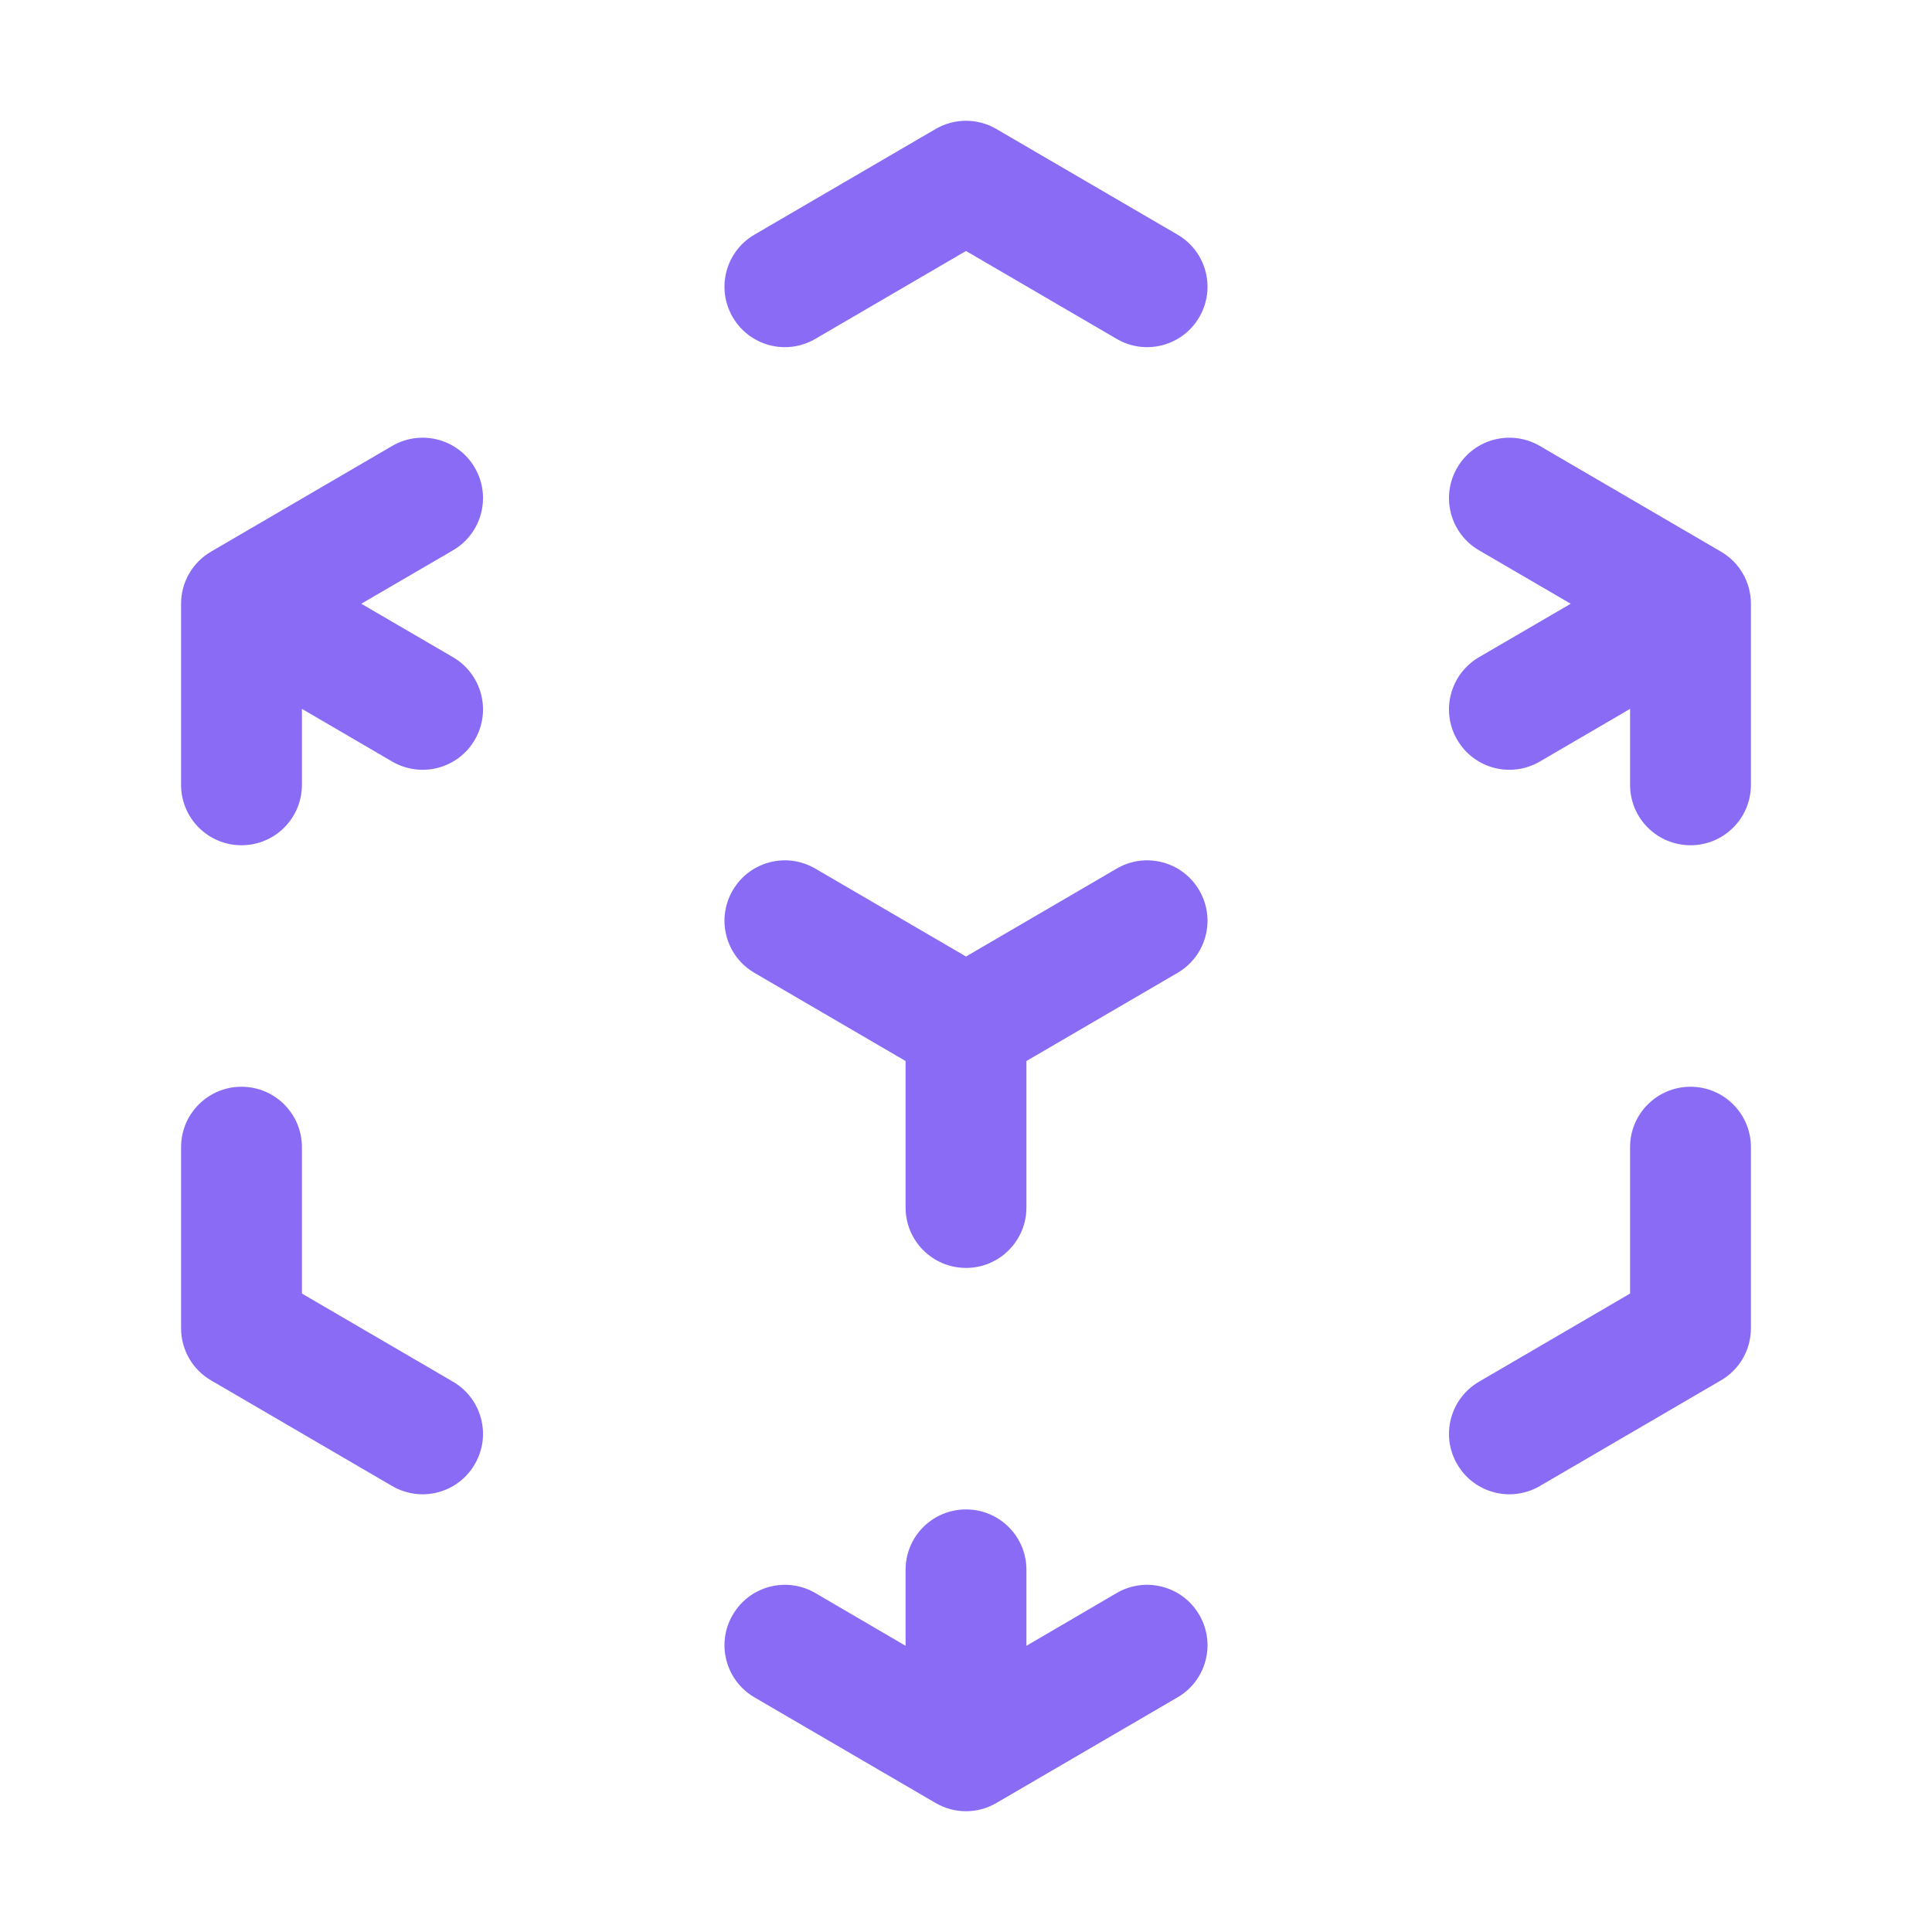 <svg width="22" height="22" viewBox="0 0 22 22" fill="none" xmlns="http://www.w3.org/2000/svg">
<path fill-rule="evenodd" clip-rule="evenodd" d="M10.654 1.469C10.868 1.344 11.132 1.344 11.346 1.469L13.409 2.672C13.737 2.863 13.848 3.284 13.656 3.612C13.465 3.94 13.044 4.051 12.716 3.859L11 2.858L9.284 3.859C8.956 4.051 8.535 3.94 8.344 3.612C8.152 3.284 8.263 2.863 8.591 2.672L10.654 1.469ZM5.406 5.325C5.598 5.653 5.487 6.074 5.159 6.266L4.114 6.875L5.159 7.484C5.487 7.676 5.598 8.097 5.406 8.425C5.215 8.753 4.794 8.863 4.466 8.672L3.438 8.072V8.938C3.438 9.317 3.13 9.625 2.75 9.625C2.37 9.625 2.062 9.317 2.062 8.938V6.875C2.062 6.63 2.192 6.404 2.404 6.281L4.466 5.078C4.794 4.887 5.215 4.997 5.406 5.325ZM16.594 5.325C16.785 4.997 17.206 4.887 17.534 5.078L19.596 6.281C19.808 6.404 19.938 6.63 19.938 6.875V8.938C19.938 9.317 19.63 9.625 19.25 9.625C18.87 9.625 18.562 9.317 18.562 8.938V8.072L17.534 8.672C17.206 8.863 16.785 8.753 16.594 8.425C16.402 8.097 16.513 7.676 16.841 7.484L17.886 6.875L16.841 6.266C16.513 6.074 16.402 5.653 16.594 5.325ZM8.344 10.138C8.535 9.81 8.956 9.699 9.284 9.891L11 10.892L12.716 9.891C13.044 9.699 13.465 9.81 13.656 10.138C13.848 10.466 13.737 10.887 13.409 11.078L11.688 12.082V13.75C11.688 14.13 11.38 14.438 11 14.438C10.62 14.438 10.312 14.13 10.312 13.75V12.082L8.591 11.078C8.263 10.887 8.152 10.466 8.344 10.138ZM2.75 12.375C3.13 12.375 3.438 12.683 3.438 13.062V14.73L5.159 15.734C5.487 15.926 5.598 16.347 5.406 16.674C5.215 17.003 4.794 17.113 4.466 16.922L2.404 15.719C2.192 15.596 2.062 15.37 2.062 15.125V13.062C2.062 12.683 2.37 12.375 2.75 12.375ZM19.25 12.375C19.63 12.375 19.938 12.683 19.938 13.062V15.125C19.938 15.37 19.808 15.596 19.596 15.719L17.534 16.922C17.206 17.113 16.785 17.003 16.594 16.674C16.402 16.347 16.513 15.926 16.841 15.734L18.562 14.73V13.062C18.562 12.683 18.87 12.375 19.25 12.375ZM11 17.188C11.38 17.188 11.688 17.495 11.688 17.875V18.741L12.716 18.14C13.044 17.949 13.465 18.06 13.656 18.388C13.848 18.716 13.737 19.137 13.409 19.328L11.346 20.531C11.132 20.656 10.868 20.656 10.654 20.531L8.591 19.328C8.263 19.137 8.152 18.716 8.344 18.388C8.535 18.06 8.956 17.949 9.284 18.14L10.312 18.741V17.875C10.312 17.495 10.62 17.188 11 17.188Z" fill="#896BF5"/>
</svg>
